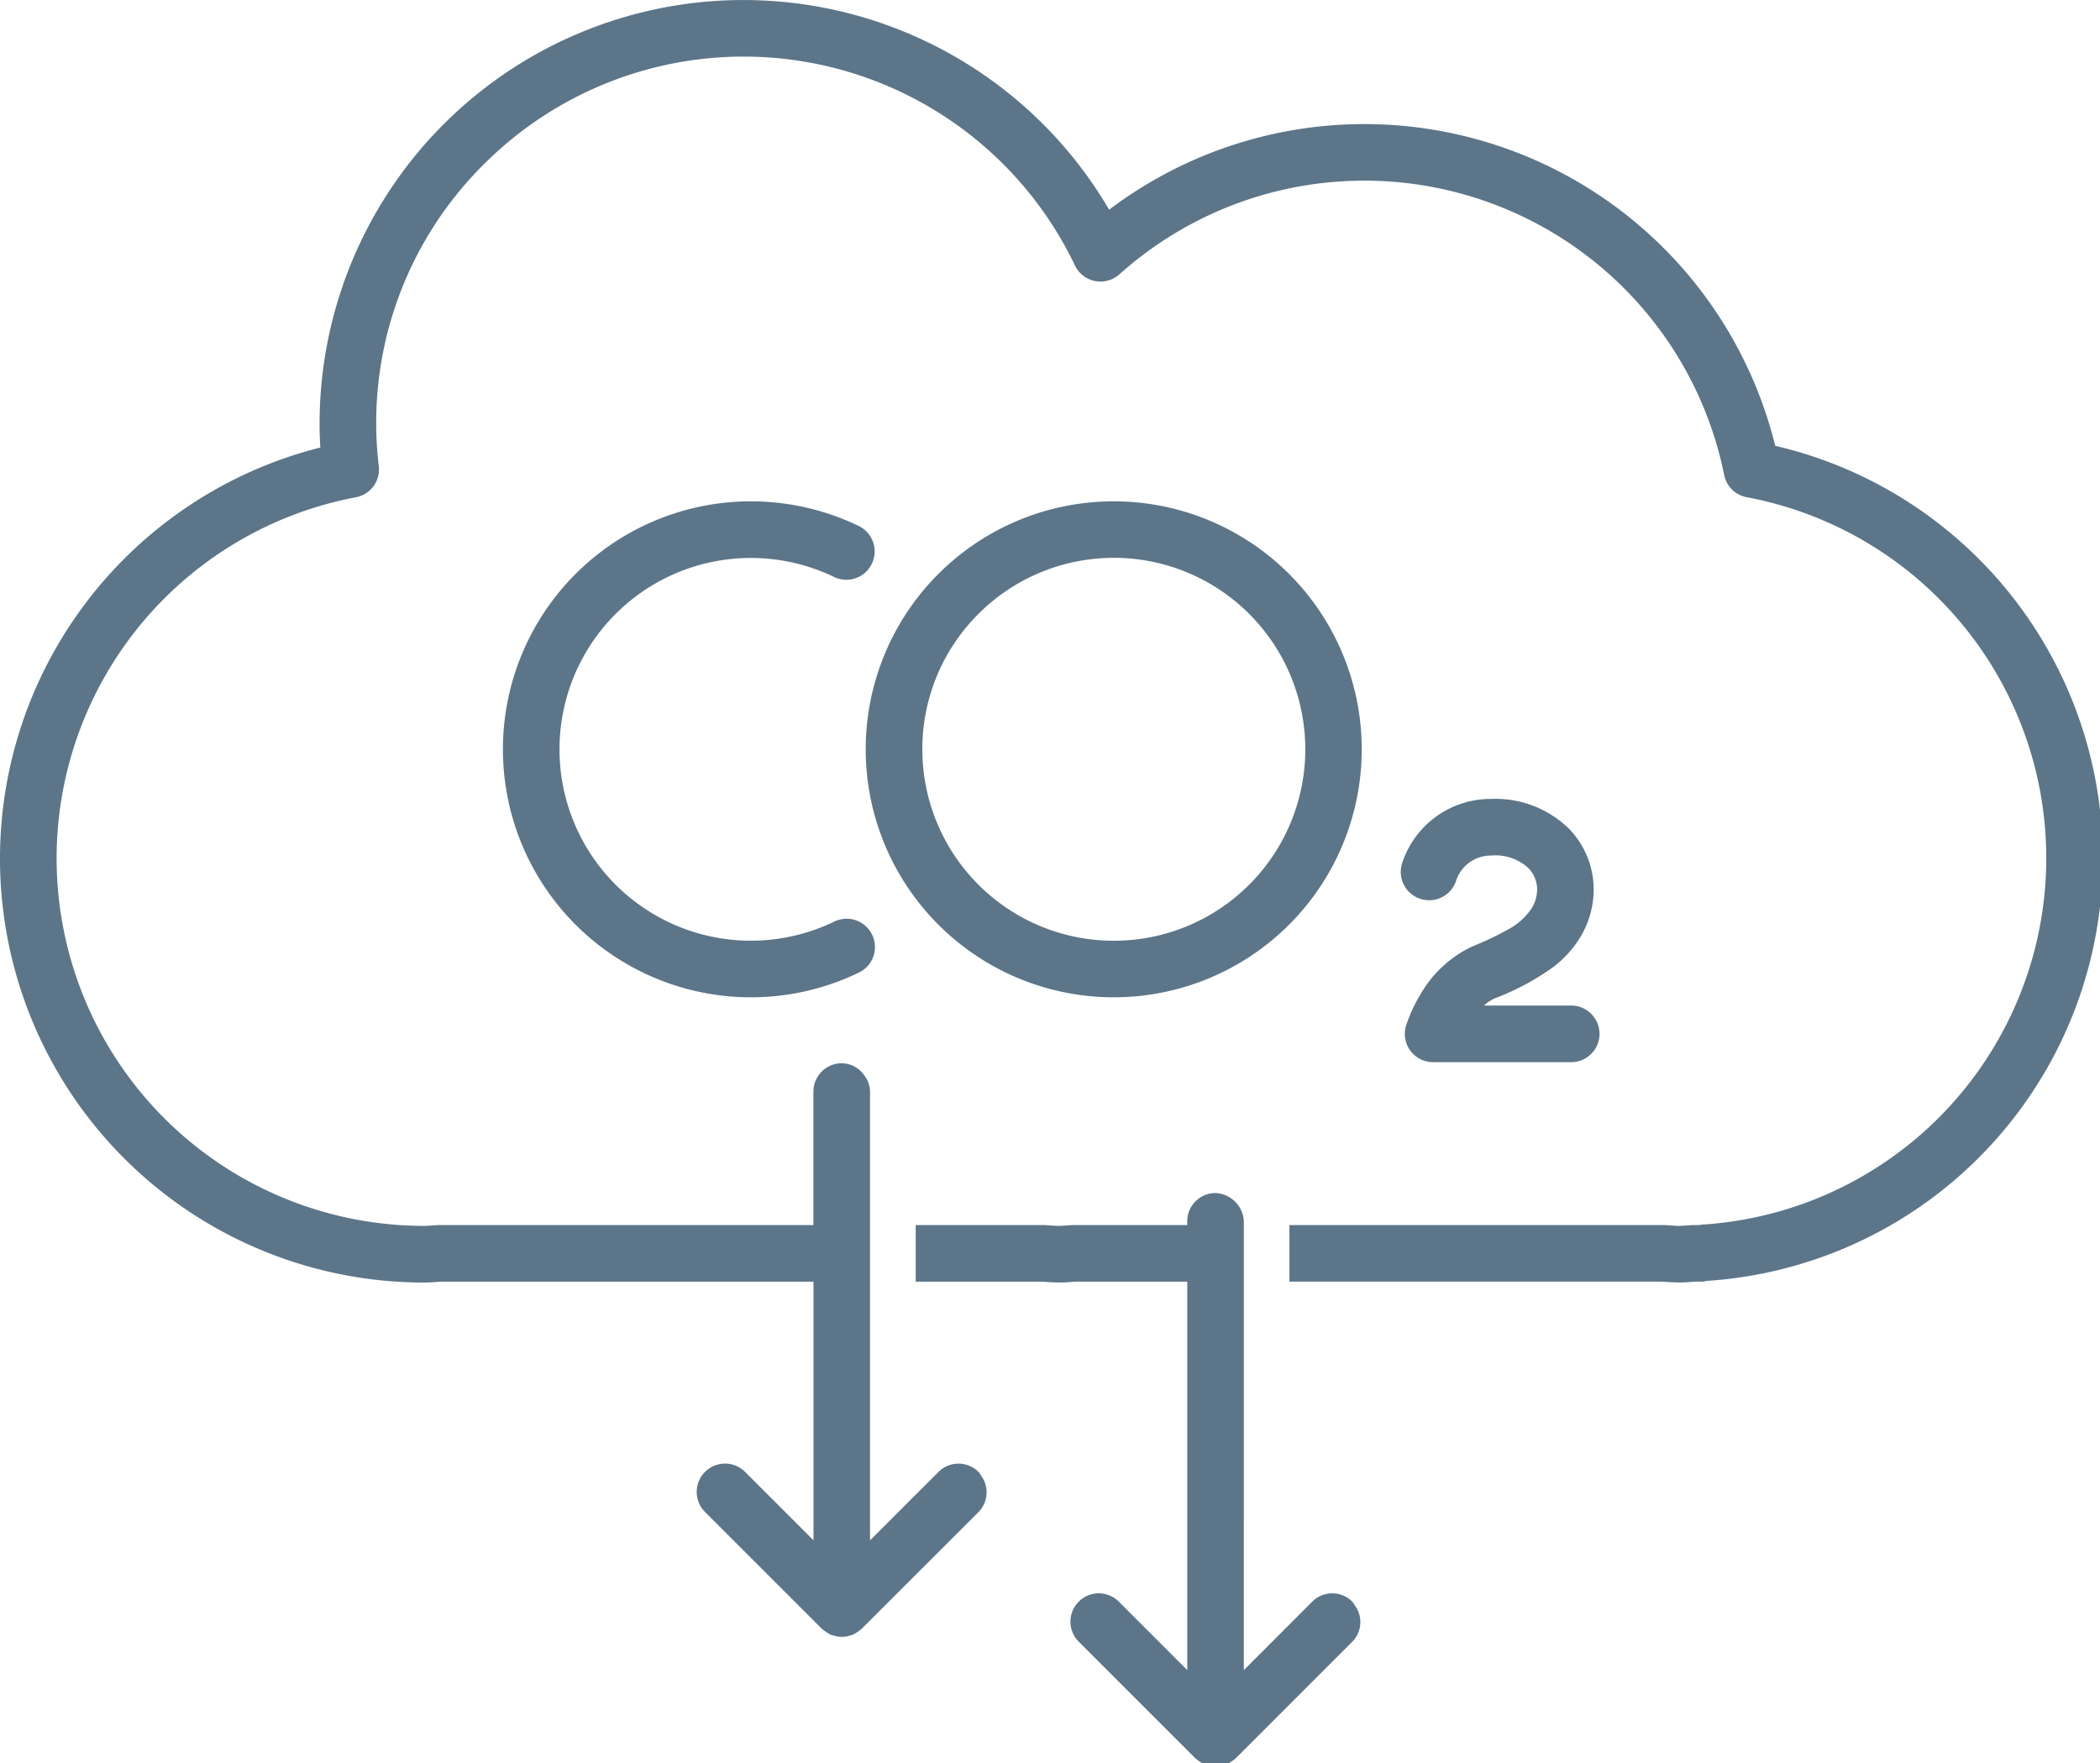 <svg xmlns="http://www.w3.org/2000/svg" xmlns:xlink="http://www.w3.org/1999/xlink" width="131" height="110" viewBox="0 0 131 110">
  <defs>
    <clipPath id="clip-path">
      <rect id="長方形_5511" data-name="長方形 5511" width="131" height="110" transform="translate(668 1271)" fill="#fff" stroke="#707070" stroke-width="1"/>
    </clipPath>
  </defs>
  <g id="icon02" transform="translate(-668 -1271)" clip-path="url(#clip-path)">
    <g id="icon02-2" data-name="icon02" transform="translate(536.9 1092.857)">
      <path id="パス_23" data-name="パス 23" d="M157.562,258.155c.455,0,.793-.041,1.038-.052h23.247v16.135l-4.267-4.268a1.766,1.766,0,0,0-2.5,2.5l7.282,7.282c.021.021.048.031.069.052a1.537,1.537,0,0,0,.207.152,1.725,1.725,0,0,0,.228.138.761.761,0,0,0,.069.042,1.624,1.624,0,0,0,.162.041,1.738,1.738,0,0,0,.262.065,1.535,1.535,0,0,0,.252.014,1.557,1.557,0,0,0,.255-.014,1.842,1.842,0,0,0,.262-.065,1.341,1.341,0,0,0,.159-.041.489.489,0,0,0,.069-.042,1.566,1.566,0,0,0,.231-.138,1.822,1.822,0,0,0,.207-.152c.021-.021.048-.031.065-.052l.193-.193,7.092-7.089a1.745,1.745,0,0,0,.138-2.29,1.631,1.631,0,0,0-.138-.207,1.766,1.766,0,0,0-2.5,0l-1.428,1.425-2.843,2.843V246.243a1.705,1.705,0,0,0-.345-.993,1.729,1.729,0,0,0-1.421-.773,1.768,1.768,0,0,0-1.766,1.766v8.327H158.48c-.421.021-.717.052-.918.052a22.928,22.928,0,0,1-4.26-45.457,1.764,1.764,0,0,0,1.428-1.937,22.717,22.717,0,0,1,6.554-18.837,22.905,22.905,0,0,1,36.873,6.316,1.767,1.767,0,0,0,2.77.552,22.9,22.9,0,0,1,37.729,12.515,1.762,1.762,0,0,0,1.4,1.387,22.909,22.909,0,0,1-2.839,45.385c-.031,0-.059.021-.093.024h-.39c-.421.021-.714.052-.918.052s-.5-.031-.918-.052H211.535V258.1h23.248c.245.011.583.049,1.038.052s.8-.041,1.038-.052h.469a1.548,1.548,0,0,0,.221-.045,26.421,26.421,0,0,0,4.291-52.1,26.4,26.4,0,0,0-41.551-14.73,26.438,26.438,0,0,0-49.253,13.385c0,.491.017.975.048,1.452a26.448,26.448,0,0,0,6.479,52.094Z" fill="#5c7589"/>
      <path id="パス_24" data-name="パス 24" d="M524.14,407.844a1.766,1.766,0,0,0,2.225-1.135,2.278,2.278,0,0,1,2.163-1.568l.035,0a3.025,3.025,0,0,1,2.314.786,1.949,1.949,0,0,1,.542,1.284v.048a2.34,2.34,0,0,1-.318,1.136,4.019,4.019,0,0,1-1.456,1.335,18.684,18.684,0,0,1-2.239,1.069,7.28,7.28,0,0,0-3.263,3,9.221,9.221,0,0,0-.9,1.952,1.763,1.763,0,0,0,1.69,2.281h8.61a1.766,1.766,0,0,0,0-3.532H528.1a2.66,2.66,0,0,1,.693-.456,15.929,15.929,0,0,0,3.64-1.952,6.791,6.791,0,0,0,1.711-1.911,5.829,5.829,0,0,0,.8-2.8l0-.042v-.127a5.432,5.432,0,0,0-1.521-3.724,6.548,6.548,0,0,0-4.878-1.878l-.107,0v0a5.809,5.809,0,0,0-5.44,4.005A1.766,1.766,0,0,0,524.14,407.844Z" transform="translate(-304.43 -173.624)" fill="#5c7589"/>
      <path id="パス_25" data-name="パス 25" d="M294.886,345.414a1.767,1.767,0,0,0-2.36-.824,11.939,11.939,0,1,1,0-21.49,1.767,1.767,0,0,0,1.539-3.181,15.471,15.471,0,1,0,0,27.851A1.765,1.765,0,0,0,294.886,345.414Z" transform="translate(-109.381 -108.954)" fill="#5c7589"/>
      <path id="パス_26" data-name="パス 26" d="M388.705,349.315a15.471,15.471,0,1,0-15.471-15.471A15.473,15.473,0,0,0,388.705,349.315ZM380.261,325.4a11.945,11.945,0,1,1-3.495,8.443A11.9,11.9,0,0,1,380.261,325.4Z" transform="translate(-188.13 -108.954)" fill="#5c7589"/>
      <path id="パス_27" data-name="パス 27" d="M407.686,513.625a1.855,1.855,0,0,0-1.766-1.766,1.765,1.765,0,0,0-1.766,1.766v.231h-7.105c-.418.021-.714.052-.914.052s-.5-.031-.918-.052h-8v3.532H395.1c.242.011.583.049,1.038.052s.793-.042,1.034-.052h6.985V541.62l-4.27-4.271a1.766,1.766,0,0,0-2.5,2.5l7.286,7.285c.02.017.045.027.065.048a2.067,2.067,0,0,0,.214.159,1.441,1.441,0,0,0,.221.131.834.834,0,0,0,.072.045c.052.021.111.024.162.042a2.359,2.359,0,0,0,.259.062,1.581,1.581,0,0,0,.255.014,1.523,1.523,0,0,0,.252-.014,2.184,2.184,0,0,0,.259-.062c.055-.017.11-.021.165-.042a.8.8,0,0,0,.069-.045,1.467,1.467,0,0,0,.224-.131,2.019,2.019,0,0,0,.214-.159.75.75,0,0,0,.066-.048l.193-.193,7.089-7.092a1.745,1.745,0,0,0,.138-2.291,1.478,1.478,0,0,0-.138-.207,1.765,1.765,0,0,0-2.5,0l-1.425,1.428-2.843,2.843Z" transform="translate(-198.994 -259.286)" fill="#5c7589"/>
    </g>
  </g>
</svg>
